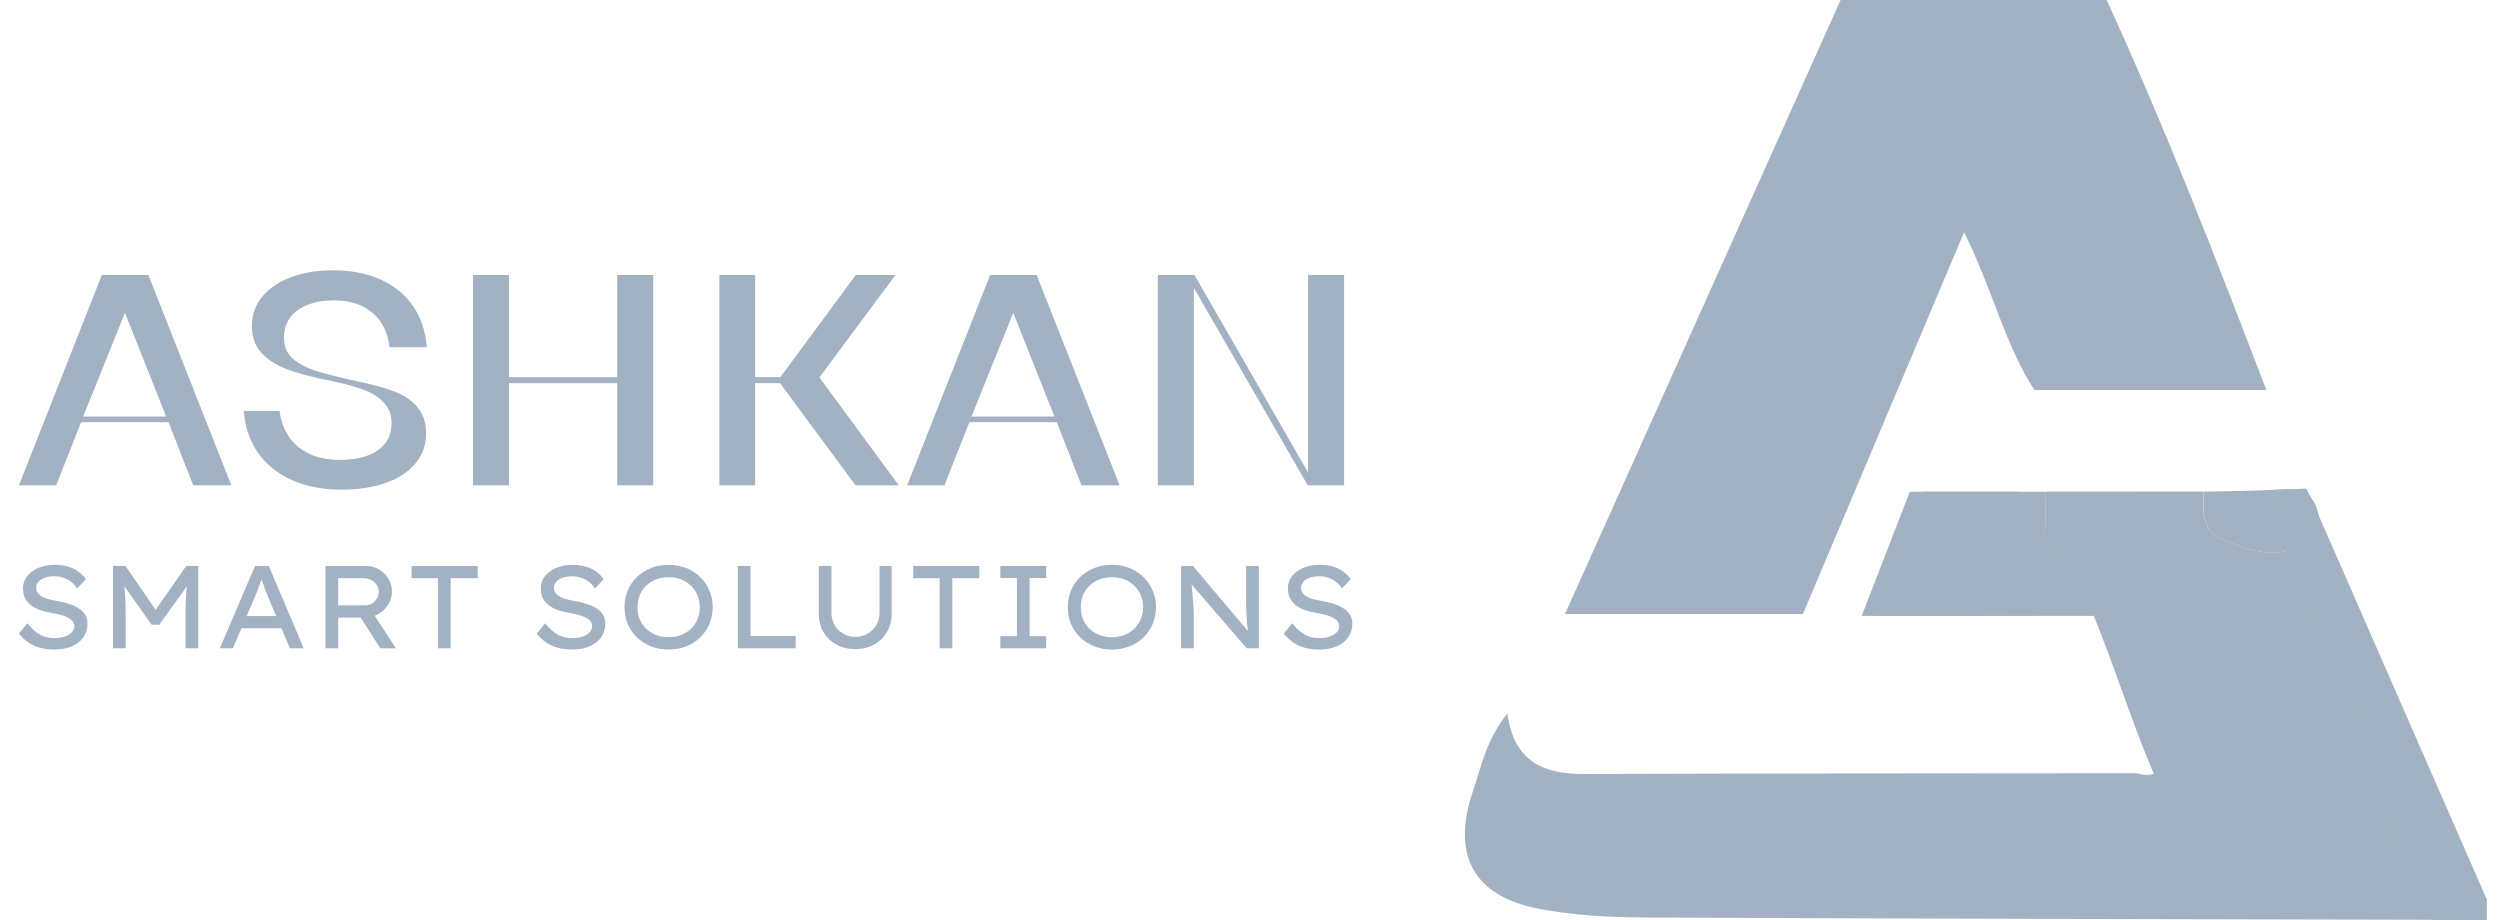 <svg width="125" height="46" viewBox="0 0 125 46" fill="none" xmlns="http://www.w3.org/2000/svg">
<path d="M57.891 24.266V13.75H59.723L65.402 23.62V13.75H67.205V24.266H65.387L59.693 14.396V24.266H57.891Z" fill="#A2B2C2"/>
<path d="M45.359 24.266L49.506 13.75H51.834L55.981 24.266H54.073L52.841 21.111H48.469L47.222 24.266H45.359ZM48.574 20.826H52.721L50.663 15.643L48.574 20.826Z" fill="#A2B2C2"/>
<path d="M35.969 24.266V13.75H37.757V18.858H39.018L42.789 13.75H44.772L40.971 18.873L44.938 24.266H42.774L39.003 19.158H37.757V24.266H35.969Z" fill="#A2B2C2"/>
<path d="M23.648 24.266V13.75H25.451V18.858H30.86V13.75H32.662V24.266H30.86V19.158H25.451V24.266H23.648Z" fill="#A2B2C2"/>
<path d="M17.085 24.482C16.144 24.482 15.312 24.322 14.591 24.002C13.88 23.681 13.314 23.226 12.894 22.635C12.483 22.034 12.248 21.337 12.188 20.546H13.975C14.045 21.047 14.206 21.483 14.456 21.853C14.706 22.214 15.047 22.494 15.477 22.695C15.908 22.895 16.409 22.995 16.98 22.995C17.801 22.995 18.437 22.835 18.888 22.514C19.349 22.194 19.579 21.743 19.579 21.162C19.579 20.732 19.444 20.381 19.173 20.111C18.913 19.83 18.547 19.61 18.076 19.45C17.616 19.289 17.015 19.134 16.274 18.984H16.259C15.477 18.824 14.822 18.643 14.291 18.443C13.77 18.233 13.354 17.957 13.044 17.617C12.743 17.266 12.593 16.831 12.593 16.31C12.593 15.749 12.763 15.258 13.104 14.838C13.454 14.417 13.935 14.091 14.546 13.861C15.157 13.631 15.853 13.516 16.634 13.516C17.556 13.516 18.357 13.671 19.038 13.981C19.729 14.292 20.27 14.738 20.66 15.318C21.051 15.889 21.276 16.57 21.337 17.361H19.474C19.394 16.62 19.108 16.044 18.617 15.634C18.127 15.223 17.486 15.018 16.694 15.018C16.194 15.018 15.753 15.093 15.372 15.243C15.002 15.393 14.711 15.609 14.501 15.889C14.301 16.17 14.201 16.5 14.201 16.881C14.201 17.301 14.336 17.642 14.606 17.902C14.877 18.153 15.262 18.363 15.763 18.533C16.264 18.694 16.98 18.874 17.911 19.074C17.951 19.084 17.986 19.094 18.016 19.104C18.047 19.104 18.082 19.109 18.122 19.119C18.142 19.129 18.162 19.134 18.182 19.134C18.202 19.134 18.222 19.139 18.242 19.149C18.883 19.289 19.419 19.45 19.849 19.63C20.29 19.81 20.64 20.066 20.901 20.396C21.171 20.727 21.306 21.152 21.306 21.673C21.306 22.234 21.131 22.73 20.781 23.16C20.44 23.581 19.949 23.907 19.308 24.137C18.668 24.367 17.926 24.482 17.085 24.482Z" fill="#A2B2C2"/>
<path d="M0.945 24.266L5.092 13.75H7.42L11.567 24.266H9.659L8.427 21.111H4.055L2.808 24.266H0.945ZM4.16 20.826H8.307L6.248 15.643L4.16 20.826Z" fill="#A2B2C2"/>
<path d="M65.946 32.477C65.692 32.477 65.456 32.447 65.241 32.388C65.029 32.33 64.834 32.241 64.659 32.124C64.486 32.002 64.329 31.853 64.188 31.677L64.611 31.165C64.827 31.436 65.041 31.628 65.252 31.741C65.465 31.851 65.71 31.906 65.987 31.906C66.156 31.906 66.315 31.883 66.463 31.835C66.613 31.788 66.732 31.72 66.822 31.63C66.913 31.54 66.958 31.432 66.958 31.306C66.958 31.224 66.937 31.151 66.894 31.089C66.854 31.026 66.797 30.973 66.723 30.93C66.652 30.883 66.568 30.842 66.47 30.806C66.375 30.771 66.276 30.742 66.17 30.718C66.064 30.691 65.955 30.669 65.84 30.653C65.609 30.614 65.403 30.561 65.223 30.495C65.043 30.428 64.89 30.344 64.764 30.242C64.643 30.14 64.551 30.022 64.488 29.889C64.425 29.752 64.394 29.595 64.394 29.418C64.394 29.246 64.433 29.087 64.511 28.942C64.594 28.797 64.706 28.674 64.847 28.572C64.991 28.466 65.16 28.385 65.353 28.33C65.544 28.272 65.753 28.242 65.976 28.242C66.215 28.242 66.433 28.27 66.629 28.325C66.825 28.38 66.999 28.462 67.152 28.572C67.305 28.677 67.433 28.809 67.534 28.965L67.099 29.418C67.009 29.285 66.905 29.173 66.787 29.083C66.67 28.993 66.54 28.926 66.399 28.883C66.262 28.836 66.115 28.813 65.958 28.813C65.782 28.813 65.625 28.836 65.488 28.883C65.355 28.93 65.249 28.997 65.17 29.083C65.092 29.166 65.052 29.265 65.052 29.383C65.052 29.473 65.074 29.554 65.117 29.624C65.16 29.695 65.223 29.758 65.305 29.812C65.388 29.863 65.494 29.909 65.623 29.948C65.753 29.983 65.899 30.014 66.064 30.042C66.287 30.081 66.493 30.132 66.681 30.195C66.874 30.253 67.038 30.328 67.175 30.418C67.317 30.505 67.424 30.61 67.499 30.736C67.577 30.861 67.617 31.008 67.617 31.177C67.617 31.44 67.548 31.669 67.411 31.865C67.274 32.061 67.079 32.212 66.829 32.318C66.582 32.424 66.287 32.477 65.946 32.477Z" fill="#A2B2C2"/>
<path d="M59.055 32.414V28.297H59.648L62.495 31.667L62.425 31.72C62.405 31.614 62.389 31.5 62.377 31.379C62.365 31.253 62.353 31.124 62.342 30.99C62.334 30.853 62.326 30.712 62.318 30.567C62.315 30.418 62.31 30.267 62.306 30.114C62.306 29.961 62.306 29.806 62.306 29.649V28.297H62.942V32.414H62.336L59.531 29.167L59.572 29.085C59.583 29.258 59.596 29.414 59.607 29.555C59.619 29.693 59.63 29.818 59.642 29.932C59.654 30.046 59.662 30.149 59.666 30.244C59.673 30.334 59.68 30.418 59.684 30.496C59.688 30.571 59.689 30.64 59.689 30.702V32.414H59.055Z" fill="#A2B2C2"/>
<path d="M55.596 32.477C55.275 32.477 54.98 32.424 54.715 32.318C54.448 32.212 54.214 32.063 54.014 31.871C53.814 31.679 53.659 31.455 53.549 31.2C53.444 30.942 53.391 30.661 53.391 30.359C53.391 30.057 53.444 29.779 53.549 29.524C53.659 29.265 53.814 29.04 54.014 28.848C54.214 28.656 54.448 28.507 54.715 28.401C54.98 28.295 55.275 28.242 55.596 28.242C55.914 28.242 56.206 28.295 56.472 28.401C56.743 28.507 56.976 28.658 57.173 28.854C57.373 29.046 57.528 29.271 57.636 29.53C57.746 29.785 57.802 30.061 57.802 30.359C57.802 30.657 57.746 30.936 57.636 31.195C57.528 31.449 57.373 31.675 57.173 31.871C56.976 32.063 56.743 32.212 56.472 32.318C56.206 32.424 55.914 32.477 55.596 32.477ZM55.596 31.859C55.823 31.859 56.032 31.822 56.22 31.747C56.412 31.673 56.576 31.569 56.714 31.436C56.854 31.298 56.962 31.14 57.038 30.959C57.115 30.775 57.155 30.575 57.155 30.359C57.155 30.144 57.115 29.946 57.038 29.765C56.962 29.581 56.854 29.422 56.714 29.289C56.576 29.152 56.412 29.046 56.22 28.971C56.032 28.897 55.823 28.86 55.596 28.86C55.369 28.86 55.159 28.897 54.967 28.971C54.778 29.046 54.614 29.152 54.473 29.289C54.331 29.422 54.224 29.581 54.149 29.765C54.075 29.946 54.038 30.144 54.038 30.359C54.038 30.575 54.075 30.775 54.149 30.959C54.224 31.14 54.331 31.298 54.473 31.436C54.614 31.569 54.778 31.673 54.967 31.747C55.159 31.822 55.369 31.859 55.596 31.859Z" fill="#A2B2C2"/>
<path d="M50.016 32.414V31.808H50.846V28.903H50.016V28.297H52.309V28.903H51.48V31.808H52.309V32.414H50.016Z" fill="#A2B2C2"/>
<path d="M46.981 32.414V28.909H45.664V28.297H48.969V28.909H47.616V32.414H46.981Z" fill="#A2B2C2"/>
<path d="M42.761 32.455C42.404 32.455 42.088 32.378 41.814 32.225C41.539 32.072 41.324 31.863 41.167 31.596C41.014 31.326 40.938 31.022 40.938 30.684V28.297H41.573V30.643C41.573 30.871 41.626 31.075 41.731 31.255C41.841 31.435 41.984 31.578 42.161 31.684C42.341 31.79 42.541 31.843 42.761 31.843C42.992 31.843 43.198 31.79 43.378 31.684C43.562 31.578 43.708 31.435 43.813 31.255C43.923 31.075 43.978 30.871 43.978 30.643V28.297H44.584V30.684C44.584 31.022 44.505 31.326 44.349 31.596C44.196 31.863 43.982 32.072 43.708 32.225C43.433 32.378 43.117 32.455 42.761 32.455Z" fill="#A2B2C2"/>
<path d="M36.891 32.414V28.297H37.526V31.802H39.784V32.414H36.891Z" fill="#A2B2C2"/>
<path d="M33.432 32.477C33.11 32.477 32.816 32.424 32.55 32.318C32.283 32.212 32.05 32.063 31.85 31.871C31.65 31.679 31.495 31.455 31.385 31.2C31.279 30.942 31.227 30.661 31.227 30.359C31.227 30.057 31.279 29.779 31.385 29.524C31.495 29.265 31.65 29.04 31.85 28.848C32.05 28.656 32.283 28.507 32.55 28.401C32.816 28.295 33.11 28.242 33.432 28.242C33.749 28.242 34.042 28.295 34.308 28.401C34.579 28.507 34.812 28.658 35.008 28.854C35.208 29.046 35.363 29.271 35.473 29.53C35.582 29.785 35.637 30.061 35.637 30.359C35.637 30.657 35.582 30.936 35.473 31.195C35.363 31.449 35.208 31.675 35.008 31.871C34.812 32.063 34.579 32.212 34.308 32.318C34.042 32.424 33.749 32.477 33.432 32.477ZM33.432 31.859C33.659 31.859 33.867 31.822 34.055 31.747C34.247 31.673 34.412 31.569 34.549 31.436C34.691 31.298 34.798 31.14 34.873 30.959C34.951 30.775 34.99 30.575 34.99 30.359C34.99 30.144 34.951 29.946 34.873 29.765C34.798 29.581 34.691 29.422 34.549 29.289C34.412 29.152 34.247 29.046 34.055 28.971C33.867 28.897 33.659 28.86 33.432 28.86C33.205 28.86 32.995 28.897 32.803 28.971C32.614 29.046 32.45 29.152 32.309 29.289C32.167 29.422 32.06 29.581 31.985 29.765C31.911 29.946 31.873 30.144 31.873 30.359C31.873 30.575 31.911 30.775 31.985 30.959C32.06 31.14 32.167 31.298 32.309 31.436C32.45 31.569 32.614 31.673 32.803 31.747C32.995 31.822 33.205 31.859 33.432 31.859Z" fill="#A2B2C2"/>
<path d="M28.594 32.477C28.34 32.477 28.104 32.447 27.889 32.388C27.677 32.33 27.483 32.241 27.306 32.124C27.134 32.002 26.977 31.853 26.836 31.677L27.259 31.165C27.475 31.436 27.689 31.628 27.9 31.741C28.112 31.851 28.357 31.906 28.636 31.906C28.804 31.906 28.963 31.883 29.112 31.835C29.261 31.788 29.381 31.72 29.471 31.63C29.561 31.54 29.606 31.432 29.606 31.306C29.606 31.224 29.584 31.151 29.541 31.089C29.502 31.026 29.445 30.973 29.371 30.93C29.3 30.883 29.216 30.842 29.118 30.806C29.024 30.771 28.924 30.742 28.818 30.718C28.712 30.691 28.602 30.669 28.488 30.653C28.257 30.614 28.051 30.561 27.871 30.495C27.691 30.428 27.538 30.344 27.412 30.242C27.291 30.14 27.199 30.022 27.136 29.889C27.073 29.752 27.042 29.595 27.042 29.418C27.042 29.246 27.081 29.087 27.159 28.942C27.242 28.797 27.354 28.674 27.495 28.572C27.64 28.466 27.808 28.385 28 28.33C28.192 28.272 28.4 28.242 28.624 28.242C28.863 28.242 29.081 28.27 29.276 28.325C29.473 28.38 29.647 28.462 29.8 28.572C29.953 28.677 30.08 28.809 30.182 28.965L29.747 29.418C29.657 29.285 29.553 29.173 29.435 29.083C29.318 28.993 29.188 28.926 29.047 28.883C28.91 28.836 28.763 28.813 28.606 28.813C28.43 28.813 28.273 28.836 28.136 28.883C28.002 28.93 27.896 28.997 27.818 29.083C27.74 29.166 27.7 29.265 27.7 29.383C27.7 29.473 27.722 29.554 27.765 29.624C27.808 29.695 27.871 29.758 27.953 29.812C28.036 29.863 28.142 29.909 28.271 29.948C28.4 29.983 28.547 30.014 28.712 30.042C28.936 30.081 29.141 30.132 29.329 30.195C29.522 30.253 29.686 30.328 29.823 30.418C29.965 30.505 30.073 30.61 30.147 30.736C30.225 30.861 30.265 31.008 30.265 31.177C30.265 31.44 30.196 31.669 30.059 31.865C29.922 32.061 29.727 32.212 29.477 32.318C29.23 32.424 28.936 32.477 28.594 32.477Z" fill="#A2B2C2"/>
<path d="M21.895 32.414V28.909H20.578V28.297H23.883V28.909H22.531V32.414H21.895Z" fill="#A2B2C2"/>
<path d="M16.273 32.414V28.297H18.285C18.524 28.297 18.743 28.354 18.943 28.468C19.143 28.581 19.302 28.736 19.42 28.932C19.537 29.128 19.596 29.348 19.596 29.591C19.596 29.822 19.533 30.036 19.408 30.232C19.287 30.428 19.122 30.585 18.914 30.702C18.71 30.82 18.485 30.879 18.238 30.879H16.909V32.414H16.273ZM19.014 32.414L17.826 30.555L18.491 30.408L19.796 32.419L19.014 32.414ZM16.909 30.267H18.249C18.379 30.267 18.494 30.238 18.596 30.179C18.702 30.116 18.785 30.034 18.843 29.932C18.906 29.826 18.938 29.71 18.938 29.585C18.938 29.455 18.902 29.34 18.832 29.238C18.765 29.136 18.671 29.055 18.549 28.997C18.432 28.938 18.298 28.909 18.149 28.909H16.909V30.267Z" fill="#A2B2C2"/>
<path d="M10.992 32.414L12.751 28.297H13.439L15.185 32.414H14.497L13.38 29.791C13.36 29.744 13.333 29.675 13.298 29.585C13.266 29.491 13.231 29.391 13.192 29.285C13.152 29.179 13.115 29.079 13.08 28.985C13.045 28.887 13.017 28.811 12.998 28.756L13.156 28.75C13.129 28.828 13.098 28.914 13.062 29.009C13.031 29.103 12.996 29.199 12.956 29.297C12.921 29.395 12.886 29.489 12.851 29.579C12.815 29.665 12.784 29.744 12.756 29.814L11.645 32.414H10.992ZM11.763 31.414L12.01 30.802H14.103L14.309 31.414H11.763Z" fill="#A2B2C2"/>
<path d="M5.648 32.414V28.297H6.272L7.919 30.691L7.648 30.685L9.312 28.297H9.912V32.414H9.277V30.702C9.277 30.361 9.285 30.049 9.301 29.767C9.32 29.481 9.352 29.195 9.395 28.909L9.471 29.138L7.966 31.232H7.577L6.101 29.15L6.166 28.909C6.209 29.187 6.238 29.467 6.254 29.75C6.274 30.028 6.284 30.345 6.284 30.702V32.414H5.648Z" fill="#A2B2C2"/>
<path d="M2.704 32.477C2.449 32.477 2.214 32.447 1.998 32.388C1.786 32.33 1.592 32.241 1.416 32.124C1.243 32.002 1.086 31.853 0.945 31.677L1.369 31.165C1.584 31.436 1.798 31.628 2.01 31.741C2.222 31.851 2.466 31.906 2.745 31.906C2.913 31.906 3.072 31.883 3.221 31.835C3.37 31.788 3.49 31.72 3.58 31.63C3.67 31.54 3.715 31.432 3.715 31.306C3.715 31.224 3.694 31.151 3.651 31.089C3.611 31.026 3.555 30.973 3.48 30.93C3.409 30.883 3.325 30.842 3.227 30.806C3.133 30.771 3.033 30.742 2.927 30.718C2.821 30.691 2.712 30.669 2.598 30.653C2.366 30.614 2.161 30.561 1.98 30.495C1.8 30.428 1.647 30.344 1.522 30.242C1.4 30.14 1.308 30.022 1.245 29.889C1.182 29.752 1.151 29.595 1.151 29.418C1.151 29.246 1.19 29.087 1.269 28.942C1.351 28.797 1.463 28.674 1.604 28.572C1.749 28.466 1.918 28.385 2.11 28.33C2.302 28.272 2.51 28.242 2.733 28.242C2.972 28.242 3.19 28.27 3.386 28.325C3.582 28.38 3.756 28.462 3.909 28.572C4.062 28.677 4.19 28.809 4.292 28.965L3.856 29.418C3.766 29.285 3.662 29.173 3.545 29.083C3.427 28.993 3.298 28.926 3.157 28.883C3.019 28.836 2.872 28.813 2.715 28.813C2.539 28.813 2.382 28.836 2.245 28.883C2.112 28.93 2.006 28.997 1.927 29.083C1.849 29.166 1.81 29.265 1.81 29.383C1.81 29.473 1.831 29.554 1.874 29.624C1.918 29.695 1.98 29.758 2.063 29.812C2.145 29.863 2.251 29.909 2.38 29.948C2.51 29.983 2.657 30.014 2.821 30.042C3.045 30.081 3.251 30.132 3.439 30.195C3.631 30.253 3.796 30.328 3.933 30.418C4.074 30.505 4.182 30.61 4.256 30.736C4.335 30.861 4.374 31.008 4.374 31.177C4.374 31.44 4.305 31.669 4.168 31.865C4.031 32.061 3.837 32.212 3.586 32.318C3.339 32.424 3.045 32.477 2.704 32.477Z" fill="#A2B2C2"/>
<path d="M120.754 37.623C122.285 39.898 122.473 42.827 124.325 44.947C124.325 45.297 124.325 45.646 124.325 45.996C110.28 45.962 96.235 45.94 82.191 45.874C80.456 45.866 78.692 45.768 76.991 45.45C73.677 44.828 72.551 42.755 73.65 39.548C74.067 38.33 74.298 37.019 75.368 35.675C75.705 38.132 77.224 38.707 79.239 38.7C88.401 38.665 97.561 38.677 106.723 38.662C106.957 38.662 107.19 38.823 107.696 38.694C106.594 36.164 105.53 32.715 104.458 30.256C103.474 30.175 102.617 30.037 101.76 29.966C100.466 28.942 98.956 30.487 97.565 30.256C97.64 29.69 97.909 29.363 98.515 29.228C102.27 28.397 102.267 28.385 102.29 24.579C104.912 24.579 107.536 24.579 110.156 24.578C110.197 25.345 110.011 26.171 110.796 26.833C111.841 27.214 112.926 27.823 114.237 27.564C114.795 27.071 115.371 26.563 115.947 26.056C117.567 29.285 118.884 32.639 120.103 36.036C119.669 36.106 119.225 36.165 119.27 36.759C119.551 37.44 120.121 37.587 120.754 37.623Z" fill="#A2B2C2"/>
<path d="M101.721 19.502C100.24 17.219 99.652 14.538 98.205 11.609C95.434 18.175 92.821 24.364 90.147 30.702C86.299 30.702 82.434 30.702 78.25 30.702C82.891 20.36 87.447 10.211 92.03 0C96.467 0 100.809 0 105.33 0C108.222 6.283 110.735 12.754 113.318 19.502C109.382 19.502 105.693 19.502 101.721 19.502Z" fill="#A2B2C2"/>
<path d="M102.292 24.586C102.269 28.391 102.272 28.403 98.517 29.234C97.91 29.369 97.642 29.696 97.567 30.263C96.277 30.238 94.985 30.214 93.695 30.189C93.843 29.783 93.962 29.366 94.14 28.976C94.784 27.561 95.446 26.157 96.176 24.587C98.196 24.586 100.243 24.586 102.292 24.586Z" fill="#A2B2C2"/>
<path d="M115.954 26.061C115.379 26.569 114.803 27.076 114.245 27.569C112.934 27.829 111.849 27.221 110.803 26.838C110.019 26.177 110.205 25.351 110.164 24.583C111.468 24.549 112.774 24.554 114.076 24.469C115.26 24.394 115.892 24.866 115.954 26.061Z" fill="#A2B2C2"/>
<path d="M93.706 30.188C94.996 30.212 96.287 30.236 97.577 30.261C98.969 30.491 100.478 29.749 101.773 30.773C99.11 30.783 96.447 30.792 93.785 30.792C93.722 30.792 93.607 30.679 93.609 30.622C93.611 30.476 93.669 30.332 93.706 30.188Z" fill="#A2B2C2"/>
<path d="M120.757 37.628C120.124 37.591 119.555 37.445 119.277 36.763C119.232 36.167 119.676 36.11 120.109 36.039C120.324 36.569 120.54 37.099 120.757 37.628Z" fill="#A2B2C2"/>
<path d="M115.551 24.897L124.333 44.954V46.003L121.616 45.996L113.273 24.514L115.314 24.43L115.551 24.897Z" fill="#A2B2C2"/>
<path d="M93.086 30.794H104.892L100.908 24.586H95.488L93.086 30.794Z" fill="#A2B2C2"/>
</svg>
